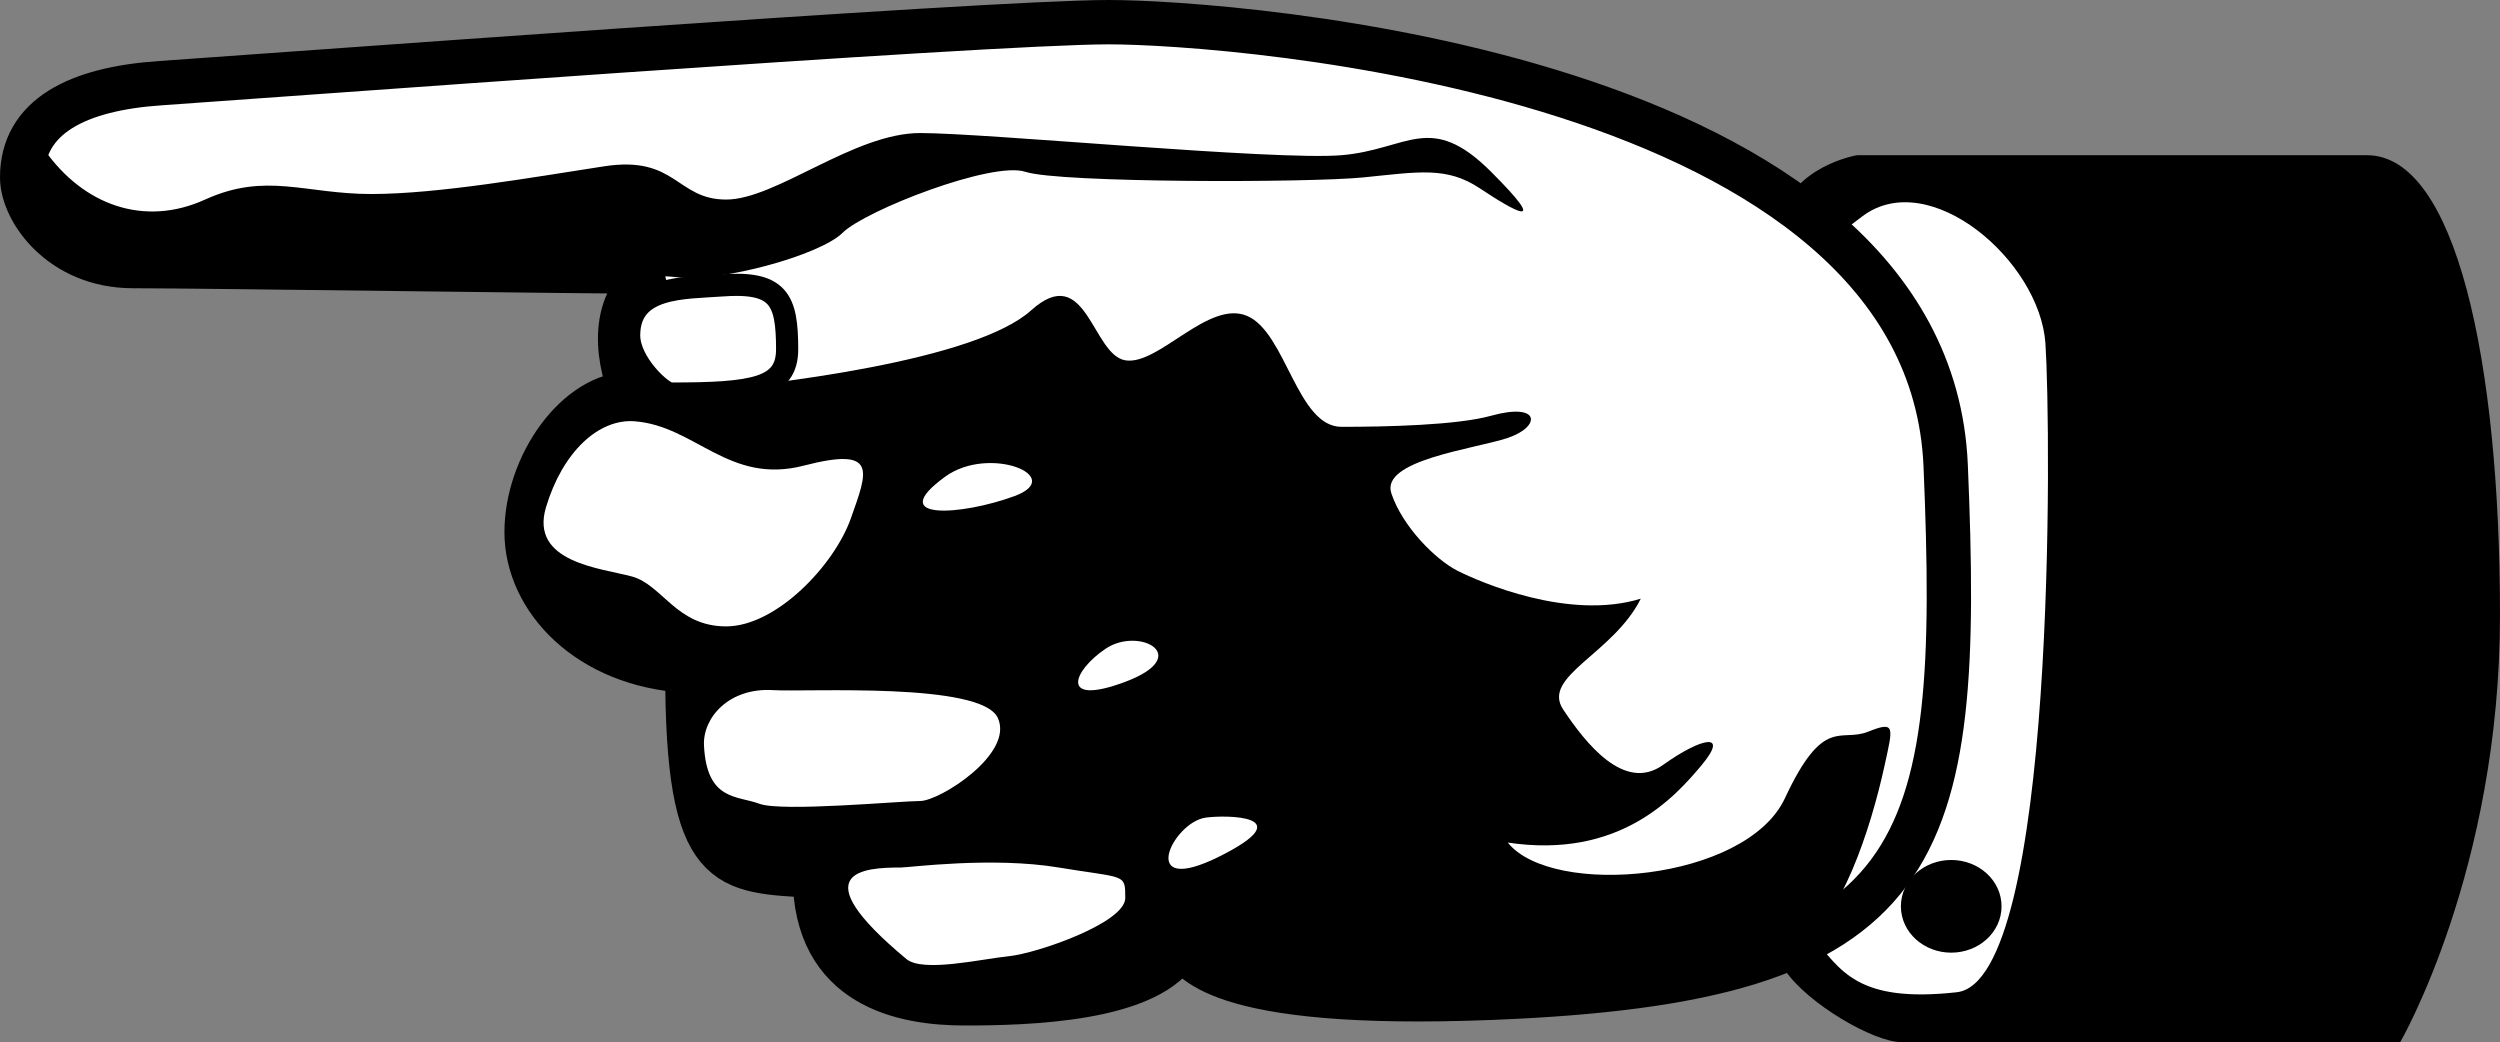 <svg xmlns="http://www.w3.org/2000/svg" width="112.75" height="47"><rect width="100%" height="100%" fill="#808080" stroke="none"/><path d="M106.75 7h-23s-3 .5-3.5 3 4.75 5 5 8.25 2.25 21-4.25 22.25-1.5 1.75-.5 3.25 4 3.25 5.25 3.25h22.5s4.5-7.75 4.5-19.25-2-20.75-6-20.75"/><path fill="#fff" d="M84 9.75c3.008-2.254 8 2 8.25 5.75s.5 28.75-4 29.25-5.25-1-6.5-2.5c1.5-2 6.25-8.25 6.25-13s-1.75-16-4.25-16.75-.75-2 .25-2.75"/><path fill="#fff" d="M53.25 42.625c-1.25 2.5-7 2.625-9.75 2.625s-6.75-.75-6.75-5.75c-4-.25-5.75 0-5.75-9.25C26.5 30 23.75 27 23.75 24s2.25-6.25 4.75-6.25c-.75-1.75-1-4.5 1.25-5.5-3.5 0-20.5-.25-23.75-.25S1 9.5 1 8c0-2.75 2.5-4 6.25-4.25S44.5 1 50 1s37 2.25 37.75 20-.758 23.227-20.5 24c-12.75.5-13.5-1.875-14-2.375"/><path fill="none" stroke="#000" stroke-linecap="round" stroke-width="2" d="M53.25 42.625c-1.25 2.5-7 2.625-9.75 2.625s-6.75-.75-6.75-5.75c-4-.25-5.75 0-5.75-9.25C26.5 30 23.75 27 23.75 24s2.25-6.25 4.75-6.25c-.75-1.75-1-4.5 1.25-5.5-3.5 0-20.5-.25-23.75-.25S1 9.5 1 8c0-2.75 2.5-4 6.25-4.25S44.5 1 50 1s37 2.25 37.75 20-.758 23.227-20.5 24c-12.75.5-13.5-1.875-14-2.375zm0 0"/><path d="M2 6.75c1.75 2.5 4.5 3.5 7.25 2.25s4.5-.25 7.5-.25S24 8 27.25 7.5 30.5 9 32.75 9s5.75-3 8.75-3 16 1.25 19 1 4-2 6.75.75 1 1.75-.5.75S64 7.75 61.5 8s-13.75.25-15.25-.25S39 9.5 38 10.5s-5.5 2.25-7.5 2S5.25 12 5.25 12-.5 10.25 2 6.75"/><path fill="#fff" d="M30.25 17.75c3.758 0 5.25-.23 5.25-2 0-2.258-.375-3.078-3-2.875-1.625.125-4.125 0-4.125 2.25 0 1.25 1.5 2.625 1.875 2.625"/><path fill="none" stroke="#000" stroke-linecap="round" d="M30.25 17.75c3.758 0 5.25-.23 5.25-2 0-2.258-.375-3.078-3-2.875-1.625.125-4.125 0-4.125 2.25 0 1.25 1.5 2.625 1.875 2.625zm0 0"/><path d="M30.25 17.75C35.043 17.36 44 16.25 46.5 14s2.75 2 4.25 2.25 3.75-2.75 5.5-2 2.25 5 4.25 5 5.207-.07 6.75-.5c2.25-.625 2.25.5.75 1s-5.75 1-5.25 2.5 2 3 3 3.5S70.75 28 74 27c-1.25 2.5-4.5 3.5-3.5 5s2.75 3.75 4.5 2.5 3-1.5 1.75 0S73 38.75 68 38c2 2.5 10.75 1.75 12.5-2s2.5-2.5 3.75-3 1.121-.21.75 1.5c-.625 2.875-2 7.125-3.875 8s-22.625 5.25-27.875.125C48.25 45 37.5 48 36.75 39.5c-4.5-.125-5.875-2-5.75-9.25-4.5-.25-7.25-4-7.25-6.25s1.875-5.875 6.5-6.25"/><path fill="#fff" d="M28.625 19c2.734.21 4.25 2.875 7.625 2s2.875.25 2.125 2.375S35 28.25 32.75 28.25 29.875 26.375 28.5 26s-4.625-.625-3.875-3.125 2.375-4 4-3.875m6.25 12.125c1.504.094 9.375-.375 10.125 1.25s-2.625 3.75-3.5 3.75-6.25.5-7.25.125-2.375-.125-2.5-2.625c-.063-1.254 1.125-2.625 3.125-2.5m5.75 8c-1.629 0-4.527.145.25 4.125.75.625 3.375 0 4.625-.125s5.25-1.5 5.25-2.625 0-.875-3-1.375-6.75 0-7.125 0m13.75-2.25c-1.512.215-3.125 3.625.625 1.75s.25-1.875-.625-1.75M50.75 30.75c3.11-1.168.625-2.5-.875-1.5s-2.125 2.625.875 1.5m-8.125-9.25c1.992-1.45 5.5 0 3.125.875s-5.875 1.125-3.125-.875"/><path d="M88 42.465c.977 0 1.77-.711 1.77-1.59 0-.879-.793-1.59-1.77-1.59s-1.77.711-1.77 1.59c0 .879.793 1.59 1.77 1.59"/><path fill="none" stroke="#000" stroke-linecap="round" d="M88 42.465c.977 0 1.77-.711 1.77-1.59 0-.879-.793-1.59-1.77-1.59s-1.77.711-1.77 1.59c0 .879.793 1.59 1.77 1.59zm0 0"/></svg>
